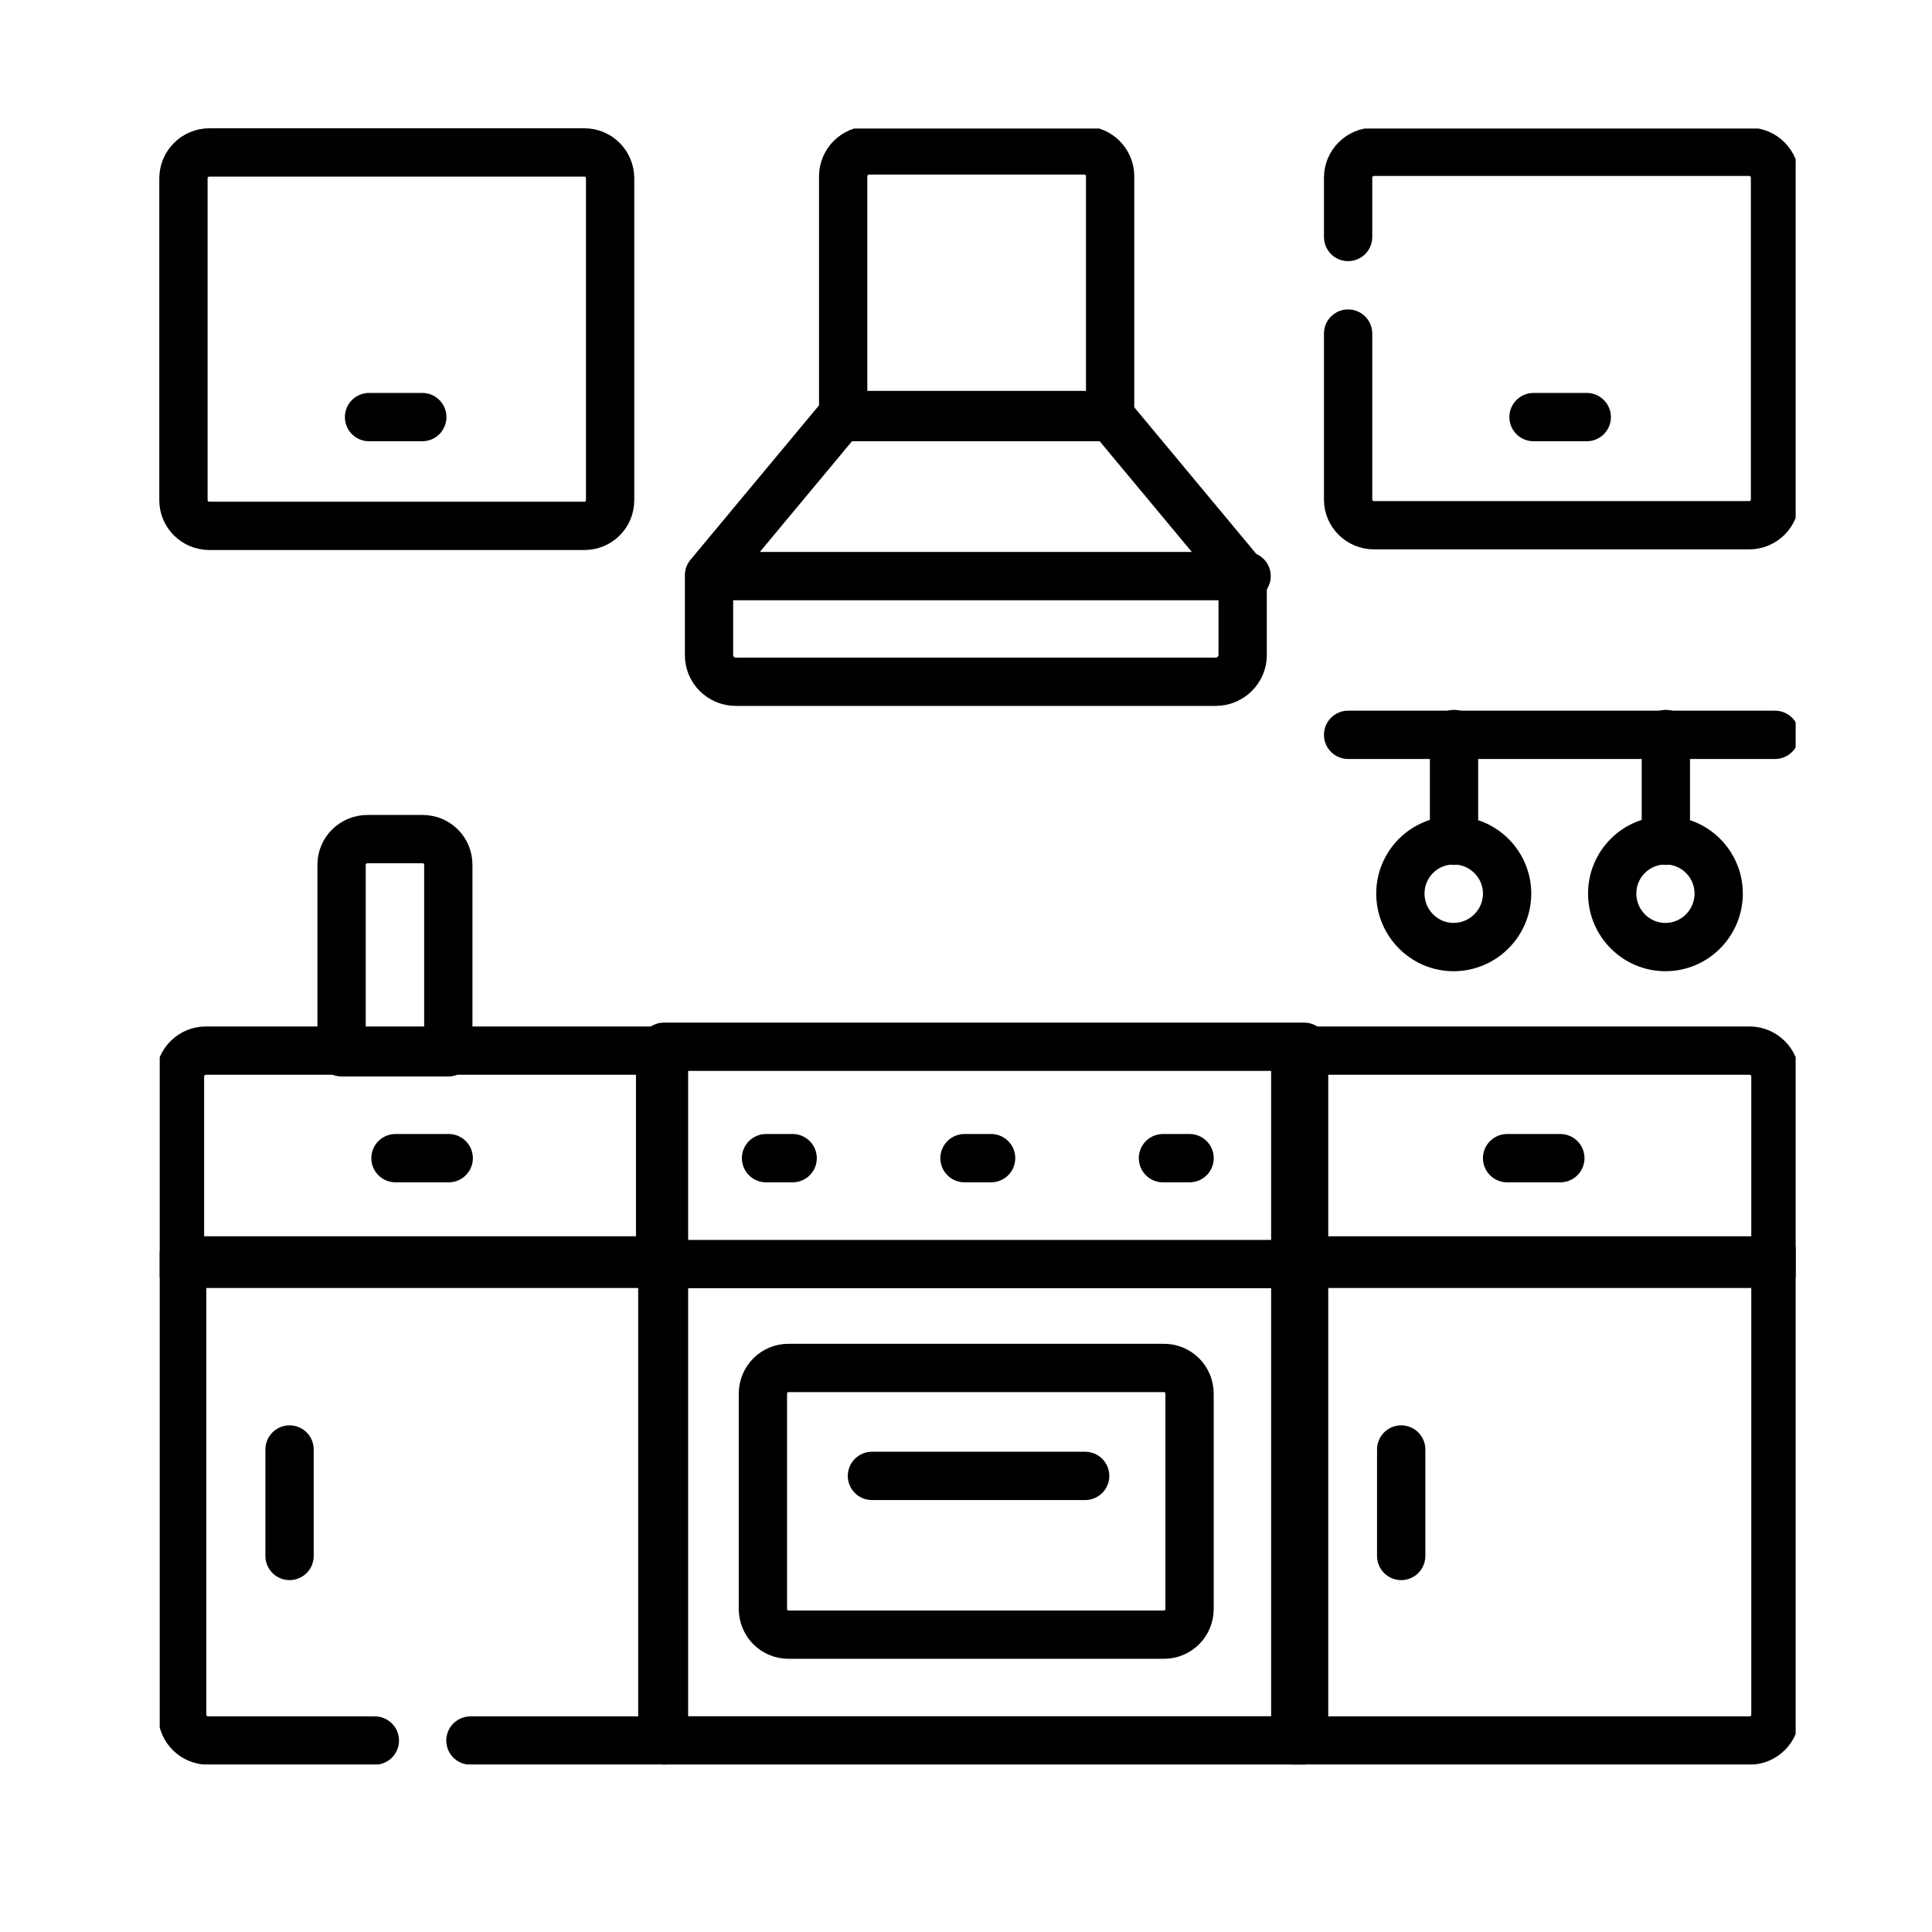 <svg xmlns="http://www.w3.org/2000/svg" xmlns:xlink="http://www.w3.org/1999/xlink" width="40" zoomAndPan="magnify" viewBox="0 0 30 30" height="40" preserveAspectRatio="xMidYMid meet" version="1.0"><defs><clipPath id="a47f010023"><path d="M 12 1.996 L 18 1.996 L 18 7 L 12 7 Z M 12 1.996 " clip-rule="nonzero"/></clipPath><clipPath id="f069822b96"><path d="M 9 15 L 21 15 L 21 27.398 L 9 27.398 Z M 9 15 " clip-rule="nonzero"/></clipPath><clipPath id="61fd1f262d"><path d="M 2.48 15 L 11 15 L 11 20 L 2.48 20 Z M 2.48 15 " clip-rule="nonzero"/></clipPath><clipPath id="34ababdead"><path d="M 2.48 19 L 11 19 L 11 27.398 L 2.48 27.398 Z M 2.48 19 " clip-rule="nonzero"/></clipPath><clipPath id="f33fe9f8f5"><path d="M 19 15 L 27.883 15 L 27.883 20 L 19 20 Z M 19 15 " clip-rule="nonzero"/></clipPath><clipPath id="2cda8dd12e"><path d="M 19 19 L 27.883 19 L 27.883 27.398 L 19 27.398 Z M 19 19 " clip-rule="nonzero"/></clipPath><clipPath id="ce696e42f3"><path d="M 2.48 1.996 L 10 1.996 L 10 9 L 2.48 9 Z M 2.48 1.996 " clip-rule="nonzero"/></clipPath><clipPath id="98386f3f94"><path d="M 20 1.996 L 27.883 1.996 L 27.883 9 L 20 9 Z M 20 1.996 " clip-rule="nonzero"/></clipPath><clipPath id="6d5bc04ee9"><path d="M 20 11 L 27.883 11 L 27.883 12 L 20 12 Z M 20 11 " clip-rule="nonzero"/></clipPath><clipPath id="59630ec78e"><path d="M 24 12 L 27.883 12 L 27.883 16 L 24 16 Z M 24 12 " clip-rule="nonzero"/></clipPath></defs><g clip-path="url(#a47f010023)"><path stroke-linecap="round" transform="matrix(0.05, 0, 0, -0.05, 17.236, 6.478)" fill="none" stroke-linejoin="round" d="M 0.039 0.028 L -82.864 0.028 L -82.864 74.821 C -82.864 79.23 -79.242 82.852 -74.834 82.852 L -7.992 82.852 C -3.583 82.852 0.039 79.23 0.039 74.821 Z M 0.039 0.028 " stroke="#000000" stroke-width="15" stroke-opacity="1" stroke-miterlimit="10"/></g><path stroke-linecap="round" transform="matrix(0.05, 0, 0, -0.05, 18.88, 10.588)" fill="none" stroke-linejoin="round" d="M -0.028 0.036 L -149.064 0.036 C -153.709 0.036 -157.409 3.737 -157.409 8.303 L -157.409 33.103 L -115.997 82.861 L -33.094 82.861 L 8.318 33.103 L 8.318 8.303 C 8.318 3.737 4.539 0.036 -0.028 0.036 Z M -0.028 0.036 " stroke="#000000" stroke-width="15" stroke-opacity="1" stroke-miterlimit="10"/><path stroke-linecap="round" transform="matrix(0.05, 0, 0, -0.05, 11.072, 8.944)" fill="none" stroke-linejoin="round" d="M -0.026 -0.03 L 165.701 -0.03 " stroke="#000000" stroke-width="15" stroke-opacity="1" stroke-miterlimit="10"/><g clip-path="url(#f069822b96)"><path stroke-linecap="round" transform="matrix(0.05, 0, 0, -0.05, 2.48, 27.399)" fill="none" stroke-linejoin="round" d="M 355.401 7.494 L 156.607 7.494 L 156.607 222.9 L 355.401 222.9 Z M 355.401 7.494 " stroke="#000000" stroke-width="15" stroke-opacity="1" stroke-miterlimit="10"/></g><path stroke-linecap="round" transform="matrix(0.05, 0, 0, -0.05, 18.072, 25.383)" fill="none" stroke-linejoin="round" d="M 0.037 0.007 L -116.562 0.007 C -120.971 0.007 -124.514 3.549 -124.514 8.037 L -124.514 74.8 C -124.514 79.288 -120.971 82.831 -116.562 82.831 L 0.037 82.831 C 4.446 82.831 7.989 79.288 7.989 74.8 L 7.989 8.037 C 7.989 3.549 4.446 0.007 0.037 0.007 Z M 0.037 0.007 " stroke="#000000" stroke-width="15" stroke-opacity="1" stroke-miterlimit="10"/><path stroke-linecap="round" transform="matrix(0.05, 0, 0, -0.05, 10.25, 19.629)" fill="none" stroke-linejoin="round" d="M 0.007 0.009 L 198.801 0.009 " stroke="#000000" stroke-width="15" stroke-opacity="1" stroke-miterlimit="10"/><path stroke-linecap="round" transform="matrix(0.05, 0, 0, -0.05, 11.894, 17.985)" fill="none" stroke-linejoin="round" d="M 0.019 0.021 L 8.286 0.021 " stroke="#000000" stroke-width="15" stroke-opacity="1" stroke-miterlimit="10"/><path stroke-linecap="round" transform="matrix(0.05, 0, 0, -0.05, 14.976, 17.985)" fill="none" stroke-linejoin="round" d="M 0.012 0.021 L 8.279 0.021 " stroke="#000000" stroke-width="15" stroke-opacity="1" stroke-miterlimit="10"/><path stroke-linecap="round" transform="matrix(0.05, 0, 0, -0.05, 18.058, 17.985)" fill="none" stroke-linejoin="round" d="M 0.005 0.021 L 8.272 0.021 " stroke="#000000" stroke-width="15" stroke-opacity="1" stroke-miterlimit="10"/><path stroke-linecap="round" transform="matrix(0.05, 0, 0, -0.05, 13.538, 22.917)" fill="none" stroke-linejoin="round" d="M 0.031 -0.015 L 66.243 -0.015 " stroke="#000000" stroke-width="15" stroke-opacity="1" stroke-miterlimit="10"/><g clip-path="url(#61fd1f262d)"><path stroke-linecap="round" transform="matrix(0.05, 0, 0, -0.05, 10.25, 19.629)" fill="none" stroke-linejoin="round" d="M 0.007 0.009 L -149.108 0.009 L -149.108 58.27 C -149.108 62.679 -145.486 66.3 -141.078 66.3 L 0.007 66.3 Z M 0.007 0.009 " stroke="#000000" stroke-width="15" stroke-opacity="1" stroke-miterlimit="10"/></g><g clip-path="url(#34ababdead)"><path stroke-linecap="round" transform="matrix(0.05, 0, 0, -0.05, 5.821, 27.027)" fill="none" stroke-linejoin="round" d="M -0.006 -0.006 L -51.811 -0.006 C -56.22 -0.006 -59.841 3.616 -59.841 8.025 L -59.841 149.109 L 89.274 149.109 L 89.274 -0.006 L 29.675 -0.006 " stroke="#000000" stroke-width="15" stroke-opacity="1" stroke-miterlimit="10"/></g><path stroke-linecap="round" transform="matrix(0.05, 0, 0, -0.05, 6.14, 17.985)" fill="none" stroke-linejoin="round" d="M 0.016 0.021 L 16.55 0.021 " stroke="#000000" stroke-width="15" stroke-opacity="1" stroke-miterlimit="10"/><path stroke-linecap="round" transform="matrix(0.05, 0, 0, -0.05, 4.496, 22.506)" fill="none" stroke-linejoin="round" d="M 0.004 -0.031 L 0.004 -33.098 " stroke="#000000" stroke-width="15" stroke-opacity="1" stroke-miterlimit="10"/><g clip-path="url(#f33fe9f8f5)"><path stroke-linecap="round" transform="matrix(0.05, 0, 0, -0.05, 20.113, 19.629)" fill="none" stroke-linejoin="round" d="M 0.001 0.009 L 149.116 0.009 L 149.116 58.27 C 149.116 62.679 145.494 66.3 141.085 66.3 L 0.001 66.3 Z M 0.001 0.009 " stroke="#000000" stroke-width="15" stroke-opacity="1" stroke-miterlimit="10"/></g><g clip-path="url(#2cda8dd12e)"><path stroke-linecap="round" transform="matrix(0.05, 0, 0, -0.05, 20.113, 27.027)" fill="none" stroke-linejoin="round" d="M 0.001 -0.006 L 141.085 -0.006 C 145.494 -0.006 149.116 3.616 149.116 8.025 L 149.116 149.109 L 0.001 149.109 Z M 0.001 -0.006 " stroke="#000000" stroke-width="15" stroke-opacity="1" stroke-miterlimit="10"/></g><path stroke-linecap="round" transform="matrix(0.05, 0, 0, -0.05, 23.401, 17.985)" fill="none" stroke-linejoin="round" d="M 0.025 0.021 L 16.558 0.021 " stroke="#000000" stroke-width="15" stroke-opacity="1" stroke-miterlimit="10"/><path stroke-linecap="round" transform="matrix(0.05, 0, 0, -0.05, 21.757, 22.506)" fill="none" stroke-linejoin="round" d="M 0.013 -0.031 L 0.013 -33.098 " stroke="#000000" stroke-width="15" stroke-opacity="1" stroke-miterlimit="10"/><g clip-path="url(#ce696e42f3)"><path stroke-linecap="round" transform="matrix(0.05, 0, 0, -0.05, 3.249, 2.368)" fill="none" stroke-linejoin="round" d="M 0.023 0.018 L 116.543 0.018 C 120.952 0.018 124.495 -3.603 124.495 -8.012 L 124.495 -108 C 124.495 -112.409 120.952 -115.951 116.543 -115.951 L 0.023 -115.951 C -4.386 -115.951 -8.008 -112.409 -8.008 -108 L -8.008 -8.012 C -8.008 -3.603 -4.386 0.018 0.023 0.018 Z M 0.023 0.018 " stroke="#000000" stroke-width="15" stroke-opacity="1" stroke-miterlimit="10"/></g><path stroke-linecap="round" transform="matrix(0.05, 0, 0, -0.05, 5.729, 6.478)" fill="none" stroke-linejoin="round" d="M 0.033 0.028 L 16.566 0.028 " stroke="#000000" stroke-width="15" stroke-opacity="1" stroke-miterlimit="10"/><g clip-path="url(#98386f3f94)"><path stroke-linecap="round" transform="matrix(0.05, 0, 0, -0.05, 20.935, 3.679)" fill="none" stroke-linejoin="round" d="M -0.033 -0.018 L -0.033 18.405 C -0.033 22.814 3.589 26.436 7.998 26.436 L 124.519 26.436 C 128.927 26.436 132.549 22.814 132.549 18.405 L 132.549 -81.582 C 132.549 -85.991 128.927 -89.534 124.519 -89.534 L 7.998 -89.534 C 3.589 -89.534 -0.033 -85.991 -0.033 -81.582 L -0.033 -30.014 " stroke="#000000" stroke-width="15" stroke-opacity="1" stroke-miterlimit="10"/></g><path stroke-linecap="round" transform="matrix(0.05, 0, 0, -0.05, 23.812, 6.478)" fill="none" stroke-linejoin="round" d="M 0.008 0.028 L 16.541 0.028 " stroke="#000000" stroke-width="15" stroke-opacity="1" stroke-miterlimit="10"/><path stroke-linecap="round" transform="matrix(0.05, 0, 0, -0.05, 6.962, 16.342)" fill="none" stroke-linejoin="round" d="M -0.017 0.034 L -33.163 0.034 L -33.163 58.294 C -33.163 62.703 -29.541 66.246 -25.132 66.246 L -7.969 66.246 C -3.56 66.246 -0.017 62.703 -0.017 58.294 Z M -0.017 0.034 " stroke="#000000" stroke-width="15" stroke-opacity="1" stroke-miterlimit="10"/><g clip-path="url(#6d5bc04ee9)"><path stroke-linecap="round" transform="matrix(0.05, 0, 0, -0.05, 20.935, 11.41)" fill="none" stroke-linejoin="round" d="M -0.033 -0.009 L 132.549 -0.009 " stroke="#000000" stroke-width="15" stroke-opacity="1" stroke-miterlimit="10"/></g><path stroke-linecap="round" transform="matrix(0.05, 0, 0, -0.05, 23.401, 13.876)" fill="none" stroke-linejoin="round" d="M 0.025 0.012 C 0.025 -9.121 -7.454 -16.6 -16.587 -16.6 C -25.72 -16.6 -33.12 -9.121 -33.12 0.012 C -33.12 9.145 -25.72 16.545 -16.587 16.545 C -7.454 16.545 0.025 9.145 0.025 0.012 Z M 0.025 0.012 " stroke="#000000" stroke-width="15" stroke-opacity="1" stroke-miterlimit="10"/><path stroke-linecap="round" transform="matrix(0.05, 0, 0, -0.05, 22.579, 13.054)" fill="none" stroke-linejoin="round" d="M -0.02 -0.021 L -0.02 33.124 " stroke="#000000" stroke-width="15" stroke-opacity="1" stroke-miterlimit="10"/><g clip-path="url(#59630ec78e)"><path stroke-linecap="round" transform="matrix(0.05, 0, 0, -0.05, 26.689, 13.876)" fill="none" stroke-linejoin="round" d="M -0.029 0.012 C -0.029 -9.121 -7.43 -16.6 -16.563 -16.6 C -25.695 -16.6 -33.096 -9.121 -33.096 0.012 C -33.096 9.145 -25.695 16.545 -16.563 16.545 C -7.43 16.545 -0.029 9.145 -0.029 0.012 Z M -0.029 0.012 " stroke="#000000" stroke-width="15" stroke-opacity="1" stroke-miterlimit="10"/></g><path stroke-linecap="round" transform="matrix(0.05, 0, 0, -0.05, 25.867, 13.054)" fill="none" stroke-linejoin="round" d="M 0.004 -0.021 L 0.004 33.124 " stroke="#000000" stroke-width="15" stroke-opacity="1" stroke-miterlimit="10"/></svg>